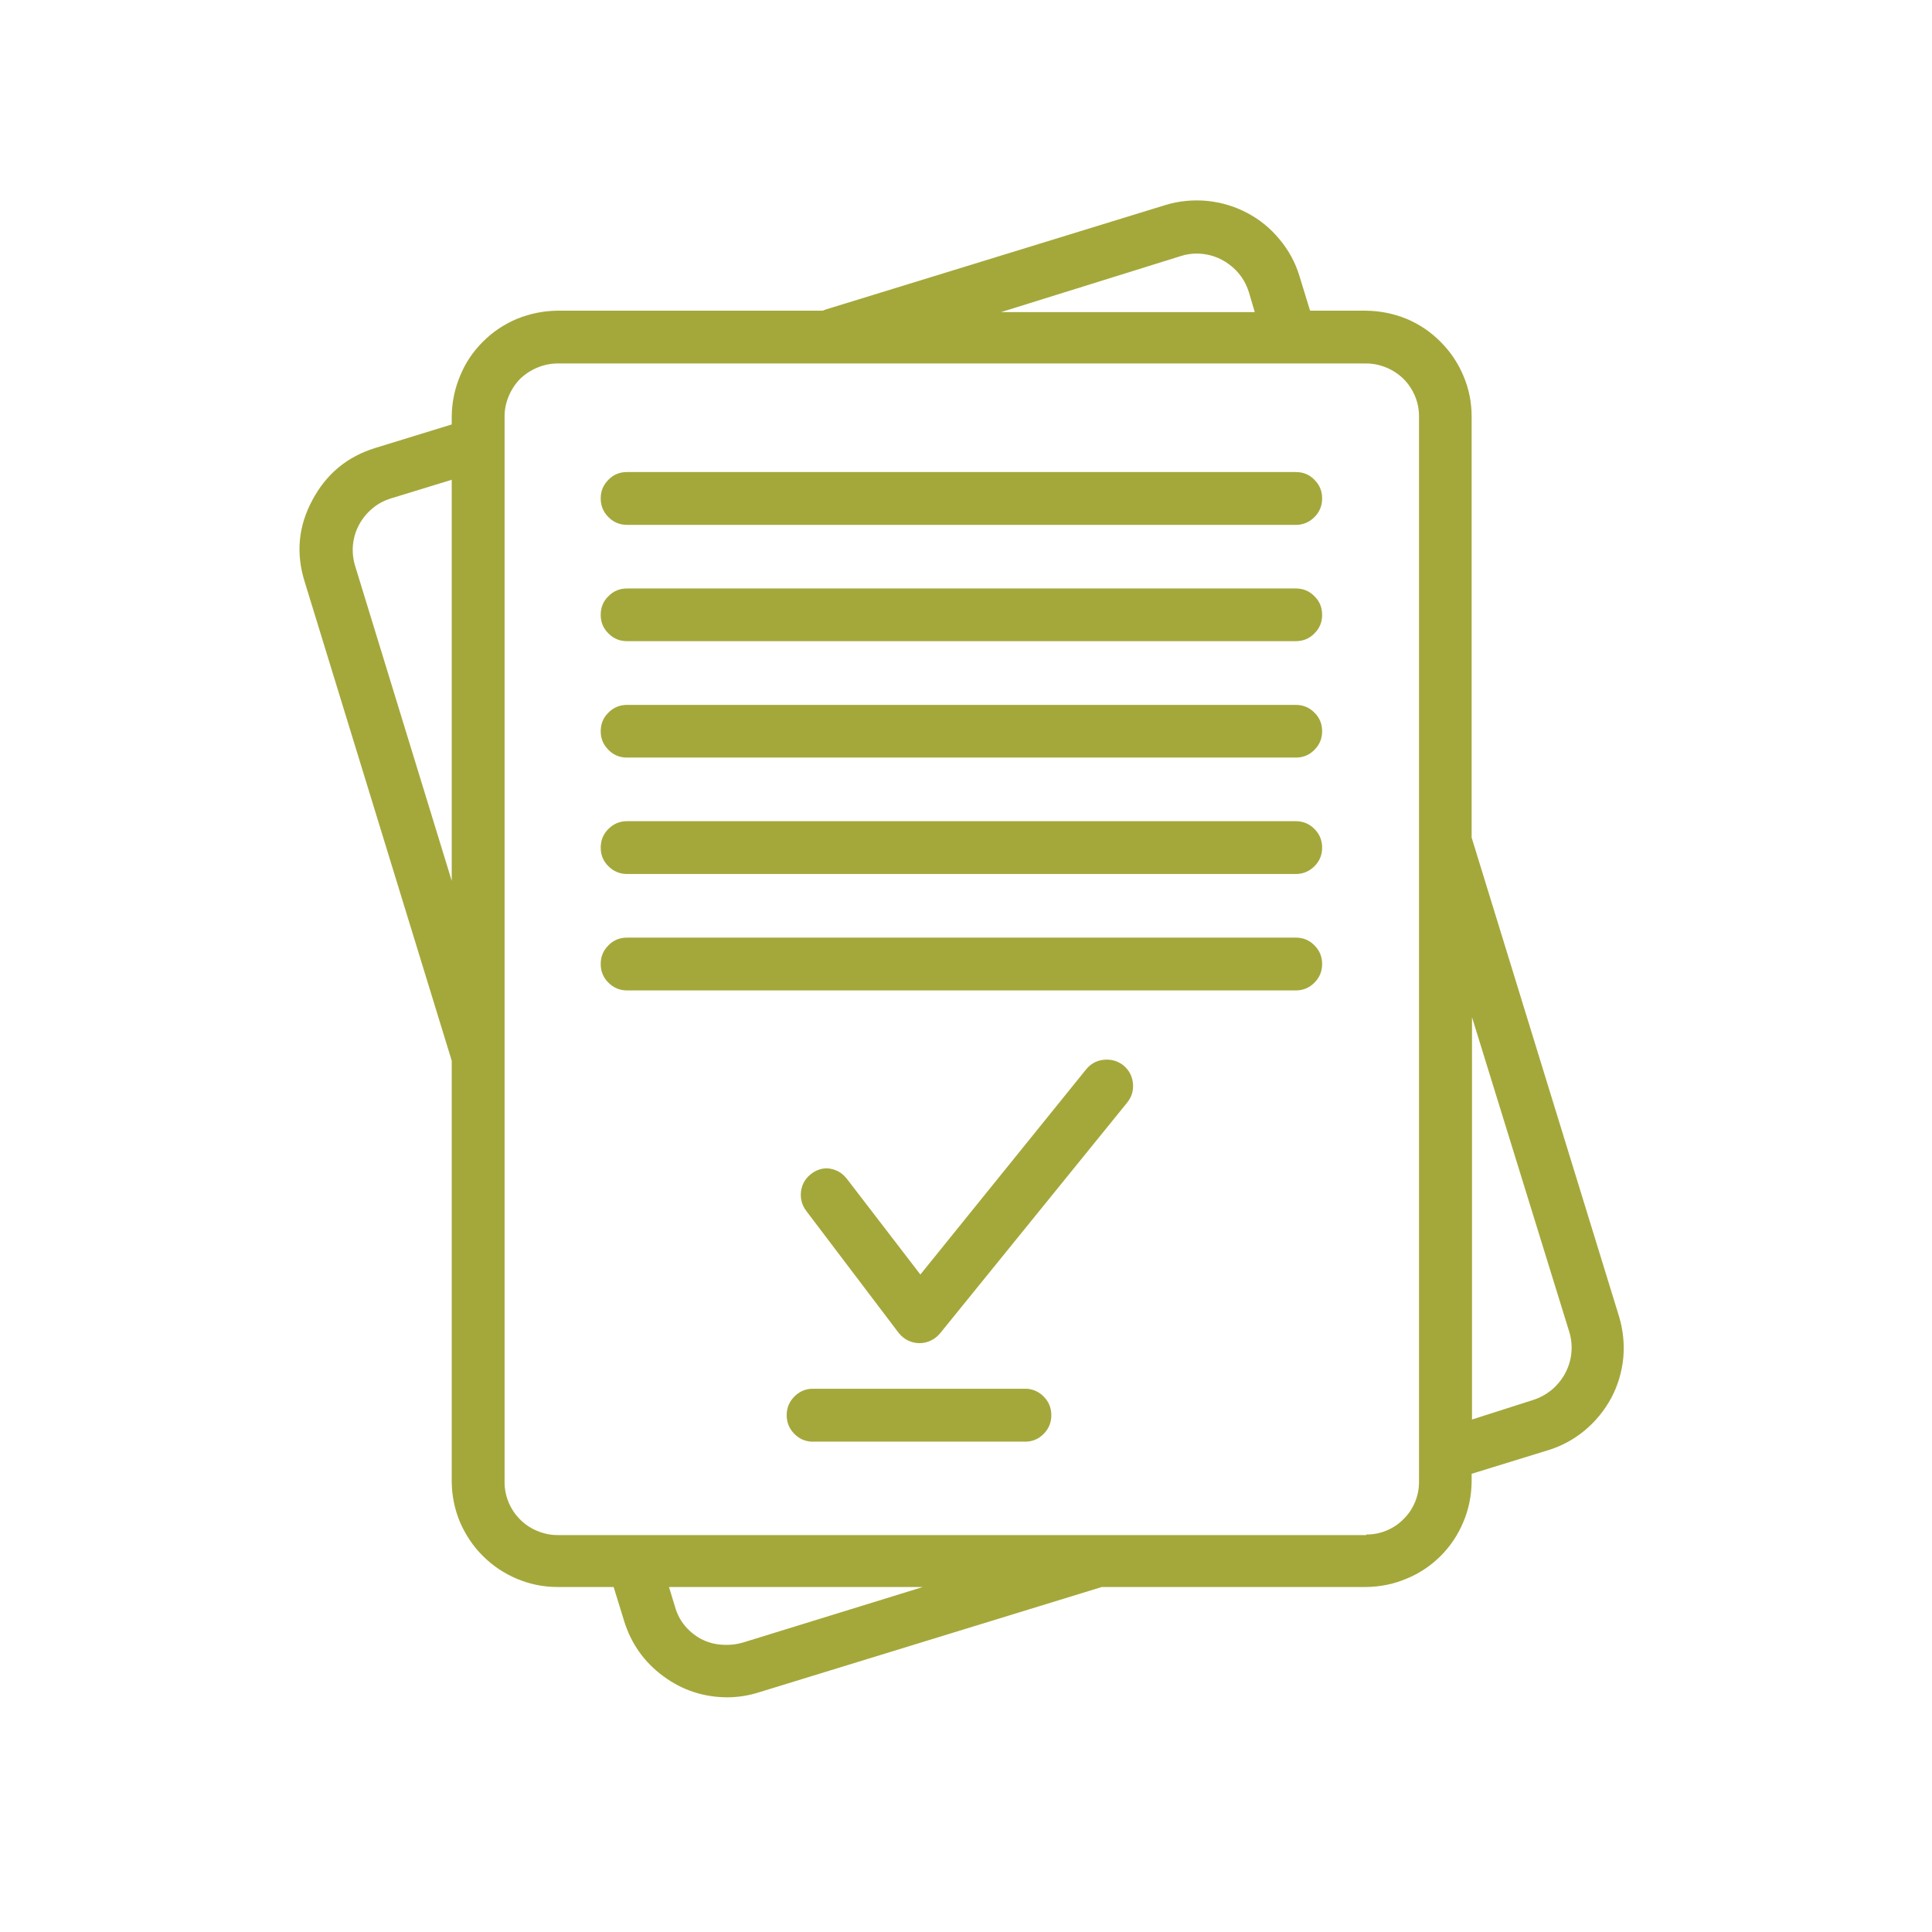 <svg xmlns="http://www.w3.org/2000/svg" xmlns:xlink="http://www.w3.org/1999/xlink" width="56" zoomAndPan="magnify" viewBox="0 0 42 42" height="56" preserveAspectRatio="xMidYMid meet" version="1.0"><defs><clipPath id="c990c4b9d6"><path d="M 6.293 4.102 L 35.594 4.102 L 35.594 37 L 6.293 37 Z M 6.293 4.102 " clip-rule="nonzero"/></clipPath></defs><path fill="#a4a83b" d="M 28.172 20.383 L 13.629 20.383 C 13.473 20.383 13.336 20.438 13.227 20.551 C 13.113 20.664 13.059 20.797 13.059 20.957 C 13.059 21.113 13.113 21.25 13.227 21.363 C 13.336 21.473 13.473 21.531 13.629 21.531 L 28.172 21.531 C 28.328 21.531 28.465 21.473 28.574 21.363 C 28.688 21.25 28.742 21.113 28.742 20.957 C 28.742 20.797 28.688 20.664 28.574 20.551 C 28.465 20.438 28.328 20.383 28.172 20.383 Z M 28.172 20.383 " fill-opacity="1" fill-rule="nonzero"/><path fill="#a4a83b" d="M 28.172 17.852 L 13.629 17.852 C 13.473 17.852 13.336 17.91 13.227 18.02 C 13.113 18.133 13.059 18.27 13.059 18.426 C 13.059 18.586 13.113 18.719 13.227 18.832 C 13.336 18.941 13.473 19 13.629 19 L 28.172 19 C 28.328 19 28.465 18.941 28.574 18.832 C 28.688 18.719 28.742 18.586 28.742 18.426 C 28.742 18.27 28.688 18.133 28.574 18.02 C 28.465 17.91 28.328 17.852 28.172 17.852 Z M 28.172 17.852 " fill-opacity="1" fill-rule="nonzero"/><g clip-path="url(#c990c4b9d6)"><path fill="#a4a83b" d="M 35.195 28.613 L 31.992 18.207 L 31.992 9.051 C 31.992 8.746 31.934 8.457 31.816 8.176 C 31.699 7.895 31.531 7.645 31.316 7.43 C 31.102 7.215 30.855 7.047 30.574 6.93 C 30.293 6.816 30 6.758 29.695 6.754 L 28.48 6.754 L 28.25 6.004 C 28.16 5.707 28.016 5.441 27.816 5.203 C 27.621 4.965 27.387 4.773 27.113 4.629 C 26.84 4.484 26.547 4.398 26.238 4.367 C 25.934 4.34 25.629 4.367 25.336 4.457 L 17.945 6.73 L 17.883 6.754 L 12.117 6.754 C 11.816 6.758 11.523 6.816 11.242 6.93 C 10.961 7.047 10.711 7.215 10.496 7.43 C 10.281 7.645 10.113 7.895 10 8.176 C 9.883 8.457 9.824 8.746 9.82 9.051 L 9.82 9.227 L 8.172 9.734 C 7.551 9.922 7.094 10.301 6.789 10.875 C 6.484 11.441 6.43 12.035 6.625 12.652 L 9.82 23.059 L 9.82 32.215 C 9.824 32.52 9.883 32.809 10 33.09 C 10.121 33.367 10.285 33.617 10.5 33.828 C 10.715 34.043 10.965 34.207 11.242 34.324 C 11.523 34.441 11.816 34.5 12.117 34.5 L 13.34 34.5 L 13.57 35.246 C 13.723 35.734 14.004 36.133 14.418 36.438 C 14.828 36.742 15.293 36.895 15.805 36.898 C 16.039 36.898 16.266 36.863 16.488 36.793 L 23.953 34.5 L 29.703 34.5 C 30.004 34.496 30.297 34.438 30.574 34.32 C 30.855 34.207 31.102 34.039 31.316 33.828 C 31.531 33.613 31.695 33.367 31.812 33.086 C 31.93 32.809 31.988 32.516 31.992 32.215 L 31.992 32.039 L 33.652 31.527 C 33.945 31.438 34.215 31.293 34.453 31.094 C 34.688 30.898 34.879 30.664 35.027 30.391 C 35.172 30.117 35.258 29.828 35.289 29.52 C 35.316 29.211 35.285 28.91 35.195 28.613 Z M 33.316 30.438 L 32 30.859 L 32 22.113 L 34.113 28.949 C 34.16 29.102 34.176 29.258 34.16 29.414 C 34.145 29.57 34.098 29.719 34.023 29.859 C 33.949 29.996 33.848 30.117 33.727 30.219 C 33.605 30.316 33.469 30.391 33.316 30.438 Z M 16.152 35.707 C 16.035 35.742 15.918 35.758 15.801 35.758 C 15.469 35.762 15.184 35.648 14.949 35.41 C 14.816 35.273 14.723 35.109 14.672 34.922 L 14.543 34.5 L 20.062 34.5 Z M 25.672 5.566 C 25.781 5.531 25.898 5.512 26.02 5.512 C 26.281 5.516 26.516 5.594 26.723 5.75 C 26.934 5.906 27.074 6.109 27.152 6.359 L 27.277 6.785 L 21.762 6.785 Z M 29.703 33.371 L 12.117 33.371 C 11.965 33.371 11.82 33.34 11.68 33.281 C 11.539 33.223 11.414 33.141 11.309 33.035 C 11.199 32.926 11.117 32.801 11.059 32.664 C 11 32.523 10.969 32.375 10.969 32.223 L 10.969 9.051 C 10.969 8.898 11 8.754 11.059 8.613 C 11.117 8.473 11.199 8.348 11.305 8.238 C 11.414 8.133 11.539 8.051 11.68 7.992 C 11.82 7.934 11.965 7.902 12.117 7.902 L 29.703 7.902 C 29.855 7.902 30 7.934 30.141 7.992 C 30.281 8.051 30.406 8.133 30.516 8.242 C 30.621 8.348 30.703 8.473 30.762 8.613 C 30.82 8.754 30.848 8.898 30.848 9.051 L 30.848 32.215 C 30.848 32.367 30.82 32.512 30.762 32.652 C 30.703 32.793 30.621 32.918 30.512 33.023 C 30.406 33.133 30.281 33.215 30.141 33.273 C 30 33.332 29.855 33.359 29.703 33.359 Z M 9.82 19.148 L 7.723 12.312 C 7.676 12.164 7.66 12.008 7.672 11.852 C 7.688 11.695 7.73 11.547 7.805 11.41 C 7.879 11.27 7.977 11.152 8.098 11.051 C 8.219 10.949 8.355 10.879 8.508 10.832 L 9.82 10.43 Z M 9.82 19.148 " fill-opacity="1" fill-rule="nonzero"/></g><path fill="#a4a83b" d="M 28.172 10.262 L 13.629 10.262 C 13.473 10.262 13.336 10.316 13.227 10.43 C 13.113 10.543 13.059 10.676 13.059 10.836 C 13.059 10.992 13.113 11.129 13.227 11.242 C 13.336 11.352 13.473 11.41 13.629 11.41 L 28.172 11.41 C 28.328 11.41 28.465 11.352 28.574 11.242 C 28.688 11.129 28.742 10.992 28.742 10.836 C 28.742 10.676 28.688 10.543 28.574 10.43 C 28.465 10.316 28.328 10.262 28.172 10.262 Z M 28.172 10.262 " fill-opacity="1" fill-rule="nonzero"/><path fill="#a4a83b" d="M 28.172 15.324 L 13.629 15.324 C 13.473 15.324 13.336 15.379 13.227 15.492 C 13.113 15.602 13.059 15.738 13.059 15.895 C 13.059 16.055 13.113 16.188 13.227 16.301 C 13.336 16.414 13.473 16.469 13.629 16.469 L 28.172 16.469 C 28.328 16.469 28.465 16.414 28.574 16.301 C 28.688 16.188 28.742 16.055 28.742 15.895 C 28.742 15.738 28.688 15.602 28.574 15.492 C 28.465 15.379 28.328 15.324 28.172 15.324 Z M 28.172 15.324 " fill-opacity="1" fill-rule="nonzero"/><path fill="#a4a83b" d="M 28.172 12.793 L 13.629 12.793 C 13.473 12.793 13.336 12.848 13.227 12.961 C 13.113 13.07 13.059 13.207 13.059 13.367 C 13.059 13.523 13.113 13.66 13.227 13.77 C 13.336 13.883 13.473 13.938 13.629 13.938 L 28.172 13.938 C 28.328 13.938 28.465 13.883 28.574 13.77 C 28.688 13.66 28.742 13.523 28.742 13.367 C 28.742 13.207 28.688 13.07 28.574 12.961 C 28.465 12.848 28.328 12.793 28.172 12.793 Z M 28.172 12.793 " fill-opacity="1" fill-rule="nonzero"/><path fill="#a4a83b" d="M 22.328 30.191 L 17.629 30.191 C 17.48 30.203 17.355 30.266 17.254 30.375 C 17.152 30.484 17.102 30.613 17.102 30.766 C 17.102 30.914 17.152 31.047 17.254 31.156 C 17.355 31.266 17.48 31.328 17.629 31.34 L 22.328 31.34 C 22.477 31.328 22.602 31.266 22.703 31.156 C 22.805 31.047 22.855 30.914 22.855 30.766 C 22.855 30.613 22.805 30.484 22.703 30.375 C 22.602 30.266 22.477 30.203 22.328 30.191 Z M 22.328 30.191 " fill-opacity="1" fill-rule="nonzero"/><path fill="#a4a83b" d="M 24.062 23.035 C 23.879 23.035 23.727 23.105 23.609 23.25 L 20.008 27.707 L 18.406 25.621 C 18.297 25.484 18.156 25.41 17.98 25.398 C 17.852 25.398 17.734 25.441 17.633 25.52 C 17.508 25.617 17.434 25.742 17.414 25.898 C 17.395 26.055 17.43 26.195 17.527 26.324 L 19.539 28.98 C 19.594 29.047 19.66 29.102 19.738 29.141 C 19.82 29.18 19.902 29.199 19.988 29.199 C 20.078 29.199 20.16 29.18 20.238 29.141 C 20.32 29.102 20.387 29.047 20.441 28.98 L 24.504 23.969 C 24.602 23.848 24.645 23.707 24.629 23.547 C 24.613 23.391 24.543 23.262 24.422 23.16 C 24.316 23.078 24.195 23.035 24.062 23.035 Z M 24.062 23.035 " fill-opacity="1" fill-rule="nonzero"/></svg>
